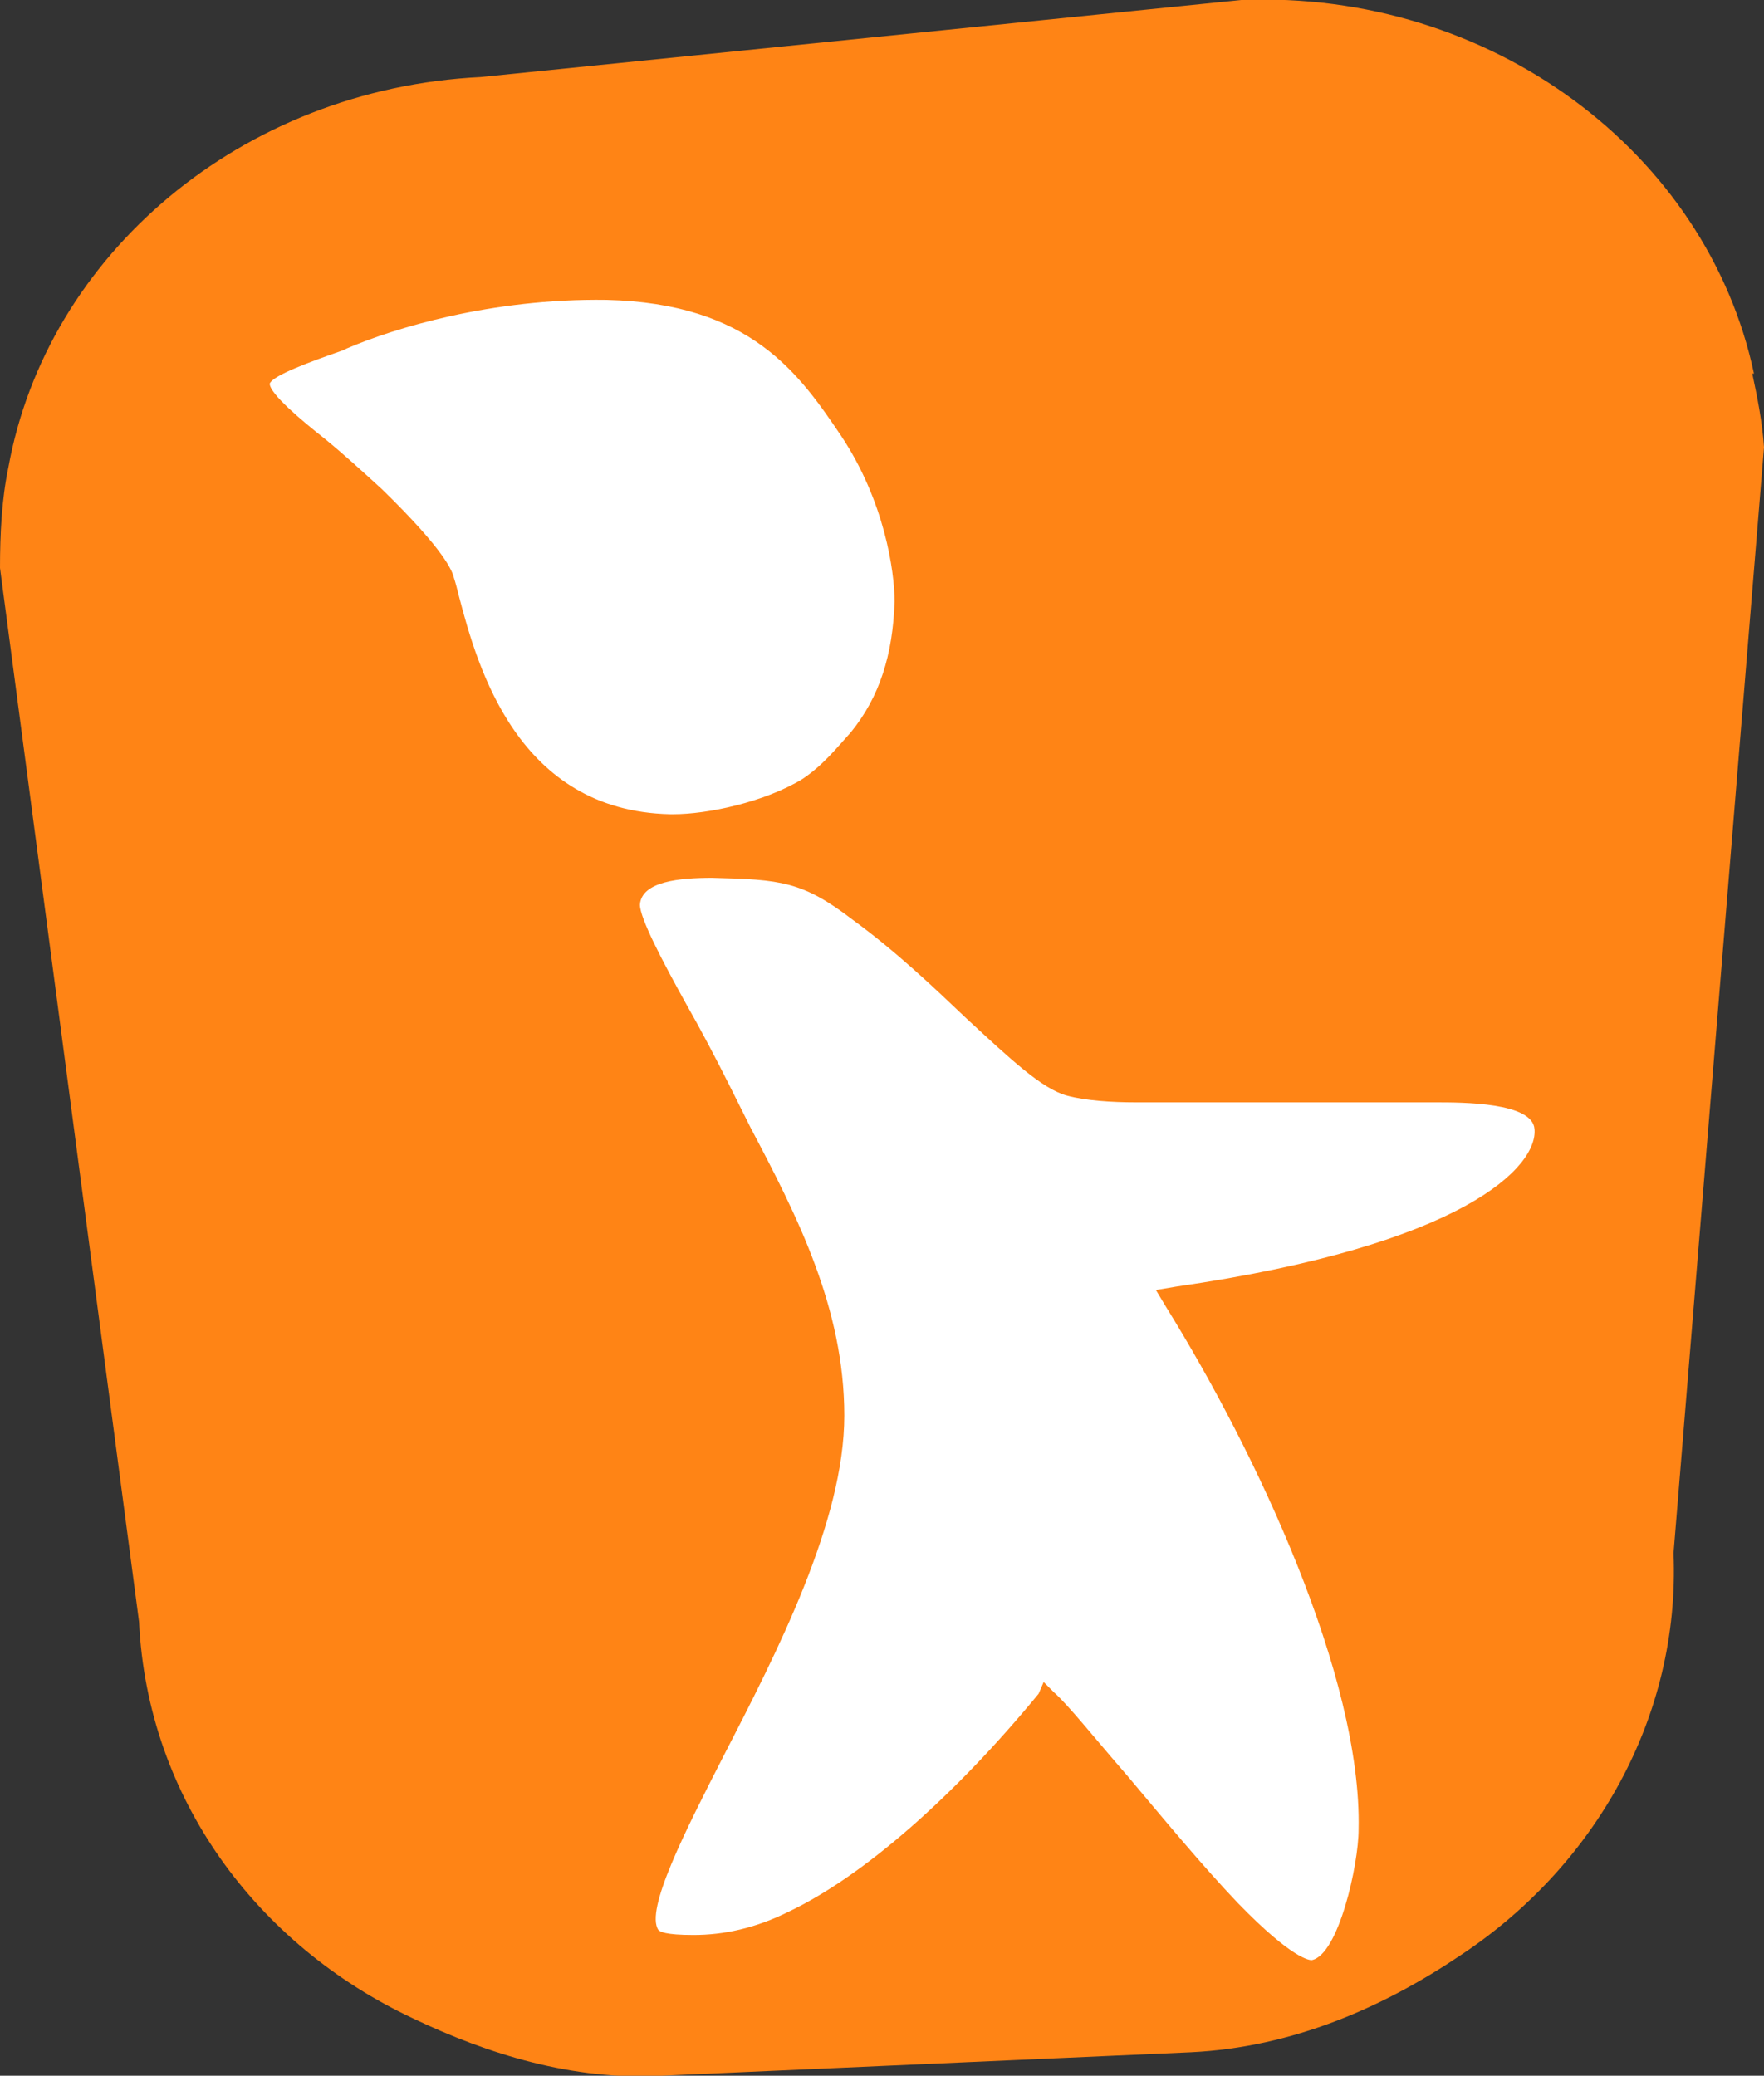 <?xml version="1.0" encoding="utf-8"?>
<!-- Generator: Adobe Illustrator 25.4.1, SVG Export Plug-In . SVG Version: 6.00 Build 0)  -->
<svg version="1.1" id="Calque_1" xmlns="http://www.w3.org/2000/svg" xmlns:xlink="http://www.w3.org/1999/xlink" x="0px" y="0px"
	 viewBox="0 0 105.3 123.9" style="enable-background:new 0 0 105.3 123.9;" xml:space="preserve">
<rect x="0" y="0" width="105.3" height="123.9" fill="#333333" stroke="none"/>
<style type="text/css">
	.st0{fill:url(#SVGID_1_);}
	.st1{fill:#F39322;}
	.st2{fill:#EA6D0D;}
	.st3{fill:url(#SVGID_00000029758074283345678750000002975816526974842775_);}
	.st4{fill:#FEC414;}
	.st5{fill:#68B345;}
	.st6{fill:#FFFFFF;}
	.st7{fill:#F04F2E;}
	.st8{fill:#FEC12D;}
	.st9{fill:#FF8415;}
</style>
<g>
	<path class="st9" d="M87.2,116.7c8-5.3,13.1-14.2,12.7-24l5.4-66c-0.1-1.5-0.4-3-0.7-4.4l0.1,0C101.9,9.1,89-0.6,74.1,0L28.7,4.6
		C14.4,5.3,2.8,15.2,0.5,27.9c-0.4,1.9-0.5,4-0.5,6l8.3,62.9c0.5,10.5,7,19.3,16.4,23.7l0,0c4.4,2.1,9.5,3.7,14.8,3.4l31.6-1.4
		C77.2,122.2,82.6,119.8,87.2,116.7"/>
	<g>
		<path class="st6" d="M15.3,22.9c0.1-0.9,2.1-1.7,4.8-2.8c3.9-1.6,9.6-3.1,15.8-2.9c9,0.2,12.1,4.6,14.7,8.4
			c2.7,4,3.4,8.4,3.4,10.3c-0.1,3.2-0.9,6-2.8,8.3c-0.9,1.1-1.8,2.2-3,3c-2.3,1.5-5.8,2.3-8.1,2.3c-10.7-0.1-12.8-11.2-13.8-14.6
			c-0.3-1.1-2.3-3.3-4.1-5C19,26.7,15.2,24.3,15.3,22.9z"/>
		<path class="st6" d="M37.2,54c0.1-1.4,1.4-2.5,5.1-2.4c4.2,0.1,5.7,0.2,8.9,2.6c5.9,4.5,10.1,9.8,12.5,10.4c1,0.3,2.7,0.3,4,0.3
			c1.3,0,15.5-0.1,17.1-0.1c1.6,0,7.2-0.4,7.4,2.3c0.3,3.2-5.4,7.8-22.1,10.2c4.6,7.4,11.8,21.5,11.7,31.6c0,1.7-1.1,8.1-3.4,8.5
			c-3.1,0.6-13.3-13.6-16.1-16.1c-5.2,6.3-10.7,11-15.2,13.2c-2.4,1.2-4.5,1.5-6,1.5c-1.2,0-2.4-0.1-2.7-0.6
			c-2.4-3.5,10.9-19.7,11-31.1c0.1-7.1-3.7-13.2-6.7-19.2C39.9,59.7,37.2,55.5,37.2,54z"/>
		<path class="st9" d="M39.9,50.2C29.7,50,27,40.2,25.8,36.1c-0.1-0.4-0.2-0.7-0.3-1c-0.1-0.4-0.7-1.6-3.9-4.7c-1.1-1-2.2-2-3.3-2.9
			c-2.4-2-3.9-3.3-3.8-4.7l0,0c0.1-1.4,2.1-2.1,5-3.3l0.2-0.1c3-1.2,9-3.1,16.1-3c9.5,0.2,12.9,5.2,15.3,8.8
			c2.9,4.2,3.6,8.8,3.5,10.8c-0.1,3.5-1,6.4-3,8.8c-0.9,1.1-1.8,2.2-3.2,3.1c-2.5,1.6-6.2,2.4-8.5,2.4C40,50.2,40,50.2,39.9,50.2z
			 M16.1,22.9c0,0.6,1.9,2.2,3.3,3.3c1.1,0.9,2.2,1.9,3.4,3c3.8,3.7,4.2,4.9,4.3,5.3c0.1,0.3,0.2,0.7,0.3,1.1
			c1.1,4.2,3.5,12.8,12.6,13c0.1,0,0.1,0,0.2,0c2,0,5.4-0.7,7.7-2.1c1.2-0.8,2-1.8,2.9-2.8c1.7-2.1,2.5-4.6,2.6-7.8
			c0-1.8-0.6-6-3.2-9.9c-2.5-3.7-5.4-7.9-14-8.1c-6.9-0.1-12.7,1.7-15.5,2.9l-0.2,0.1C18.5,21.6,16.3,22.4,16.1,22.9z"/>
		<path class="st9" d="M78.2,118.4c-2.5-0.1-6.7-4.8-12.2-11.5c-1.4-1.7-2.7-3.3-3.6-4.2c-5.2,6.1-10.4,10.6-14.9,12.7
			c-2.2,1-4.3,1.6-6.4,1.5c-1.6,0-2.8-0.2-3.4-1c-1.4-2,0.8-6.2,3.8-12c3.1-6.1,7-13.6,7-19.6c0-6-2.7-11.3-5.4-16.4
			c-0.4-0.8-0.8-1.6-1.2-2.4c-0.9-1.8-1.8-3.4-2.5-4.8c-2-3.7-3-5.6-3-6.8c0.1-2.2,2.1-3.2,5.9-3.2c4.3,0.1,6,0.2,9.3,2.8
			c2.7,2,4.9,4.2,6.9,6.1c2.2,2.1,4.2,3.9,5.3,4.3c0.9,0.2,2.5,0.3,3.7,0.3l0.1,0c0.6,0,4.1,0,7.8,0c4.1,0,8.4,0,9.3,0
			c0.2,0,0.4,0,0.7,0c2.3,0,7.2-0.1,7.5,3c0.3,3.6-5.2,8.3-21.5,10.9c2.9,4.8,11.4,19.9,11.1,31.1c0,1.3-0.9,8.6-4.1,9.3
			C78.5,118.4,78.3,118.4,78.2,118.4z M62.3,100.4l0.6,0.6c0.9,0.8,2.4,2.7,4.4,5c2.1,2.5,4.5,5.4,6.6,7.6c3.3,3.4,4.3,3.4,4.4,3.4
			c1.6-0.3,2.8-5.7,2.8-7.8c0.2-9.1-6.1-22.5-11.5-31.2l-0.6-1l1.2-0.2c17.3-2.5,21.6-7.2,21.4-9.4c-0.1-1.6-4.3-1.6-5.9-1.6
			c-0.3,0-0.6,0-0.7,0c-0.8,0-5.1,0-9.2,0c-3.7,0-7.2,0-7.9,0l-0.1,0c-1.4,0-3-0.1-4.1-0.4c-1.5-0.4-3.4-2.2-6-4.6
			c-2-1.9-4.2-4-6.8-5.9c-3-2.3-4.3-2.4-8.4-2.5c-1.9,0-4.2,0.2-4.3,1.6v0c0,0.8,1.3,3.3,2.8,6c0.8,1.4,1.7,3.1,2.6,4.9
			c0.4,0.8,0.8,1.6,1.2,2.4c2.8,5.3,5.6,10.8,5.6,17.2c0,6.3-4,14.1-7.2,20.3c-2.3,4.5-4.7,9.2-3.9,10.4c0.1,0.1,0.4,0.3,2.1,0.3
			c1.8,0,3.7-0.4,5.7-1.4c4.4-2.1,9.8-6.8,14.9-13L62.3,100.4z"/>
	</g>
</g>
</svg>
